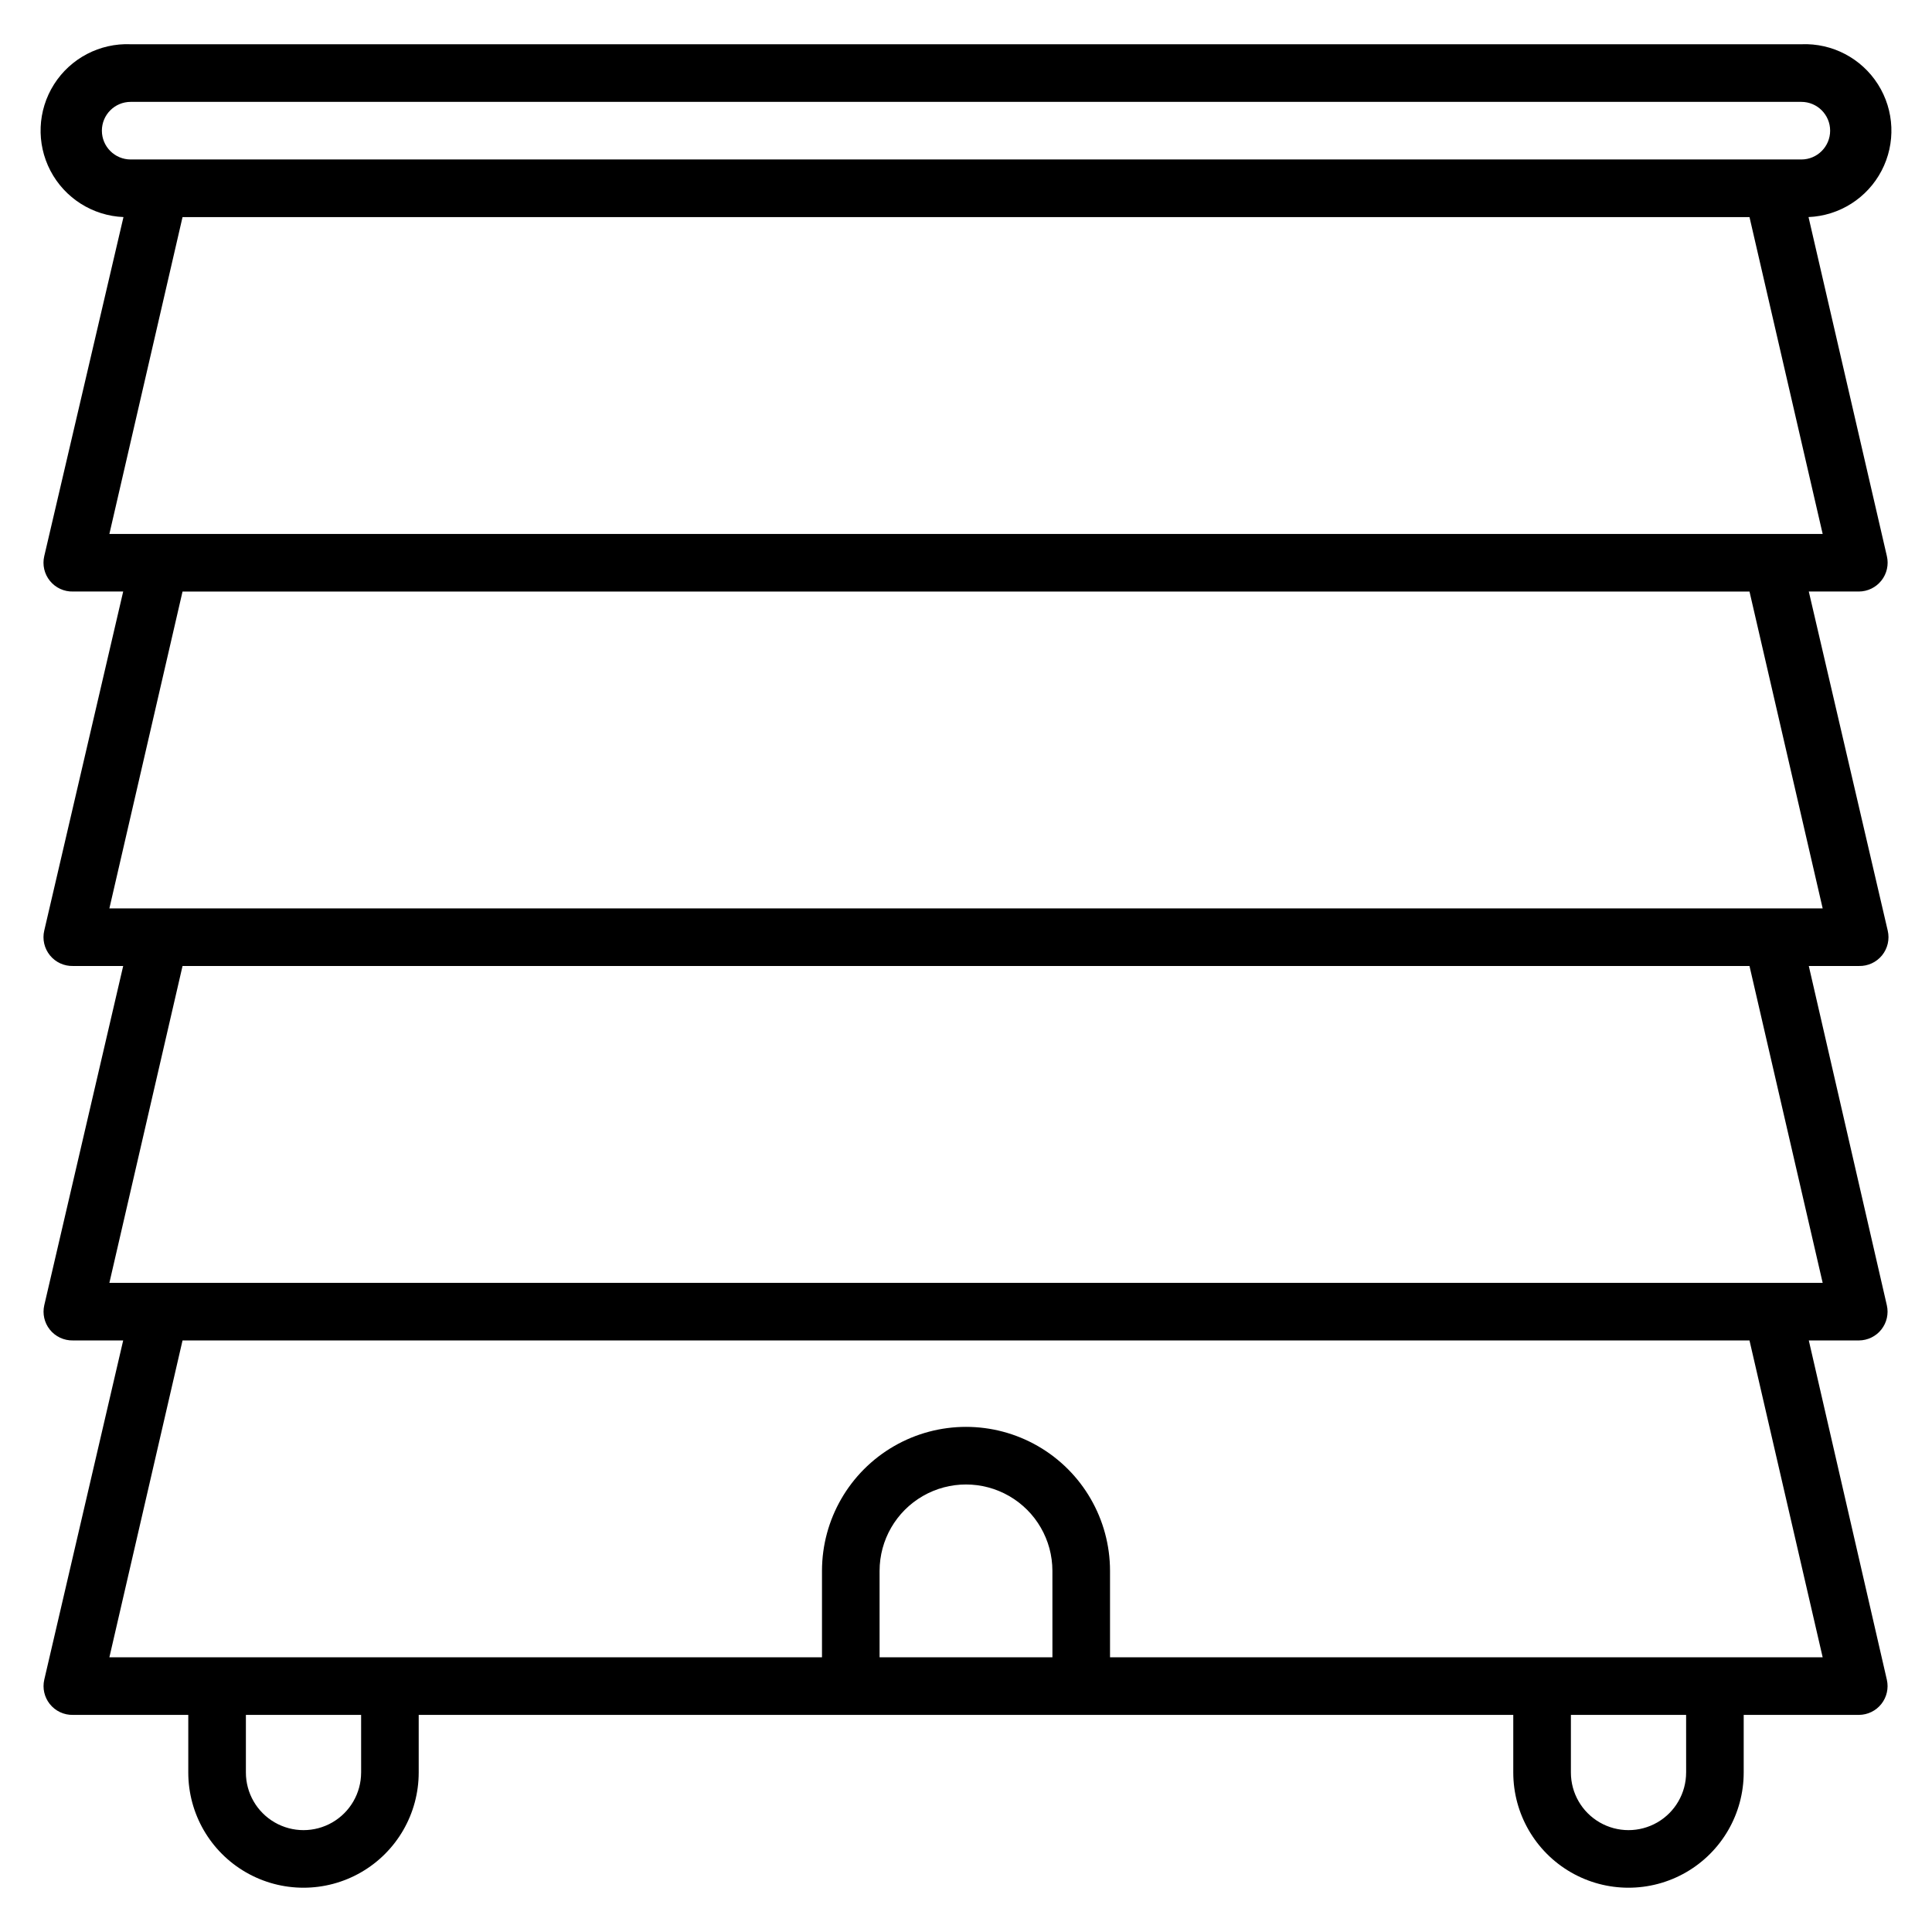 <?xml version="1.0" encoding="UTF-8"?>
<!-- Uploaded to: SVG Repo, www.svgrepo.com, Generator: SVG Repo Mixer Tools -->
<svg fill="#000000" width="800px" height="800px" version="1.1" viewBox="144 144 512 512" xmlns="http://www.w3.org/2000/svg">
 <path d="m642.59 297.86c1.449-1.828 1.984-4.219 1.449-6.488l-20.762-89.848c8.184-0.34 15.559-5.019 19.355-12.277 3.797-7.254 3.434-15.984-0.953-22.898-4.387-6.914-12.129-10.965-20.309-10.625h-442.74c-8.184-0.34-15.926 3.711-20.312 10.625-4.383 6.914-4.746 15.645-0.953 22.898 3.797 7.258 11.176 11.938 19.355 12.277l-20.992 89.848c-0.547 2.305 0.012 4.734 1.508 6.574 1.492 1.836 3.758 2.879 6.125 2.812h13.285l-20.918 89.848c-0.547 2.305 0.012 4.734 1.508 6.574 1.492 1.84 3.758 2.879 6.125 2.816h13.285l-20.918 89.922c-0.508 2.246 0.023 4.602 1.449 6.41 1.492 1.887 3.781 2.961 6.184 2.902h13.285l-20.918 89.922c-0.508 2.246 0.023 4.602 1.449 6.41 1.492 1.887 3.781 2.965 6.184 2.902h30.535v15.266c0 10.91 5.82 20.992 15.266 26.445 9.449 5.453 21.09 5.453 30.535 0 9.449-5.453 15.266-15.535 15.266-26.445v-15.266h290.07v15.266c0 10.91 5.82 20.992 15.266 26.445 9.449 5.453 21.086 5.453 30.535 0 9.445-5.453 15.266-15.535 15.266-26.445v-15.266h30.535c2.32-0.012 4.516-1.078 5.953-2.902 1.426-1.809 1.961-4.164 1.449-6.41l-20.684-89.922h13.281c2.32-0.012 4.516-1.078 5.953-2.902 1.426-1.809 1.961-4.164 1.449-6.41l-20.684-89.922h13.281c2.367 0.062 4.633-0.977 6.129-2.816 1.492-1.84 2.051-4.269 1.504-6.574l-20.914-89.848h13.281c2.32-0.008 4.516-1.078 5.953-2.898zm-471.59-119.23c0-4.219 3.414-7.633 7.633-7.633h442.74c4.215 0 7.633 3.414 7.633 7.633 0 4.215-3.418 7.633-7.633 7.633h-442.74c-4.219 0-7.633-3.418-7.633-7.633zm68.703 435.11-0.004-0.004c0 5.457-2.91 10.496-7.633 13.223-4.723 2.727-10.543 2.727-15.266 0-4.727-2.727-7.637-7.766-7.637-13.223v-15.266h30.535zm183.2-30.535h-45.805v-22.902c0-8.18 4.363-15.742 11.449-19.832s15.816-4.09 22.902 0c7.086 4.09 11.449 11.652 11.449 19.832zm167.94 30.535-0.004-0.004c0 5.457-2.91 10.496-7.633 13.223-4.727 2.727-10.543 2.727-15.27 0-4.723-2.727-7.633-7.766-7.633-13.223v-15.266h30.535zm36.184-30.535h-188.86v-22.902c0-13.637-7.273-26.234-19.082-33.055-11.809-6.816-26.359-6.816-38.168 0-11.809 6.82-19.082 19.418-19.082 33.055v22.902h-188.85l19.387-83.969h415.26zm0-99.234-454.04-0.004 19.387-83.965h415.26zm0-99.234-454.04-0.004 19.387-83.969h415.26zm-454.04-99.238 19.387-83.969h415.26l19.391 83.969z"/>
</svg>